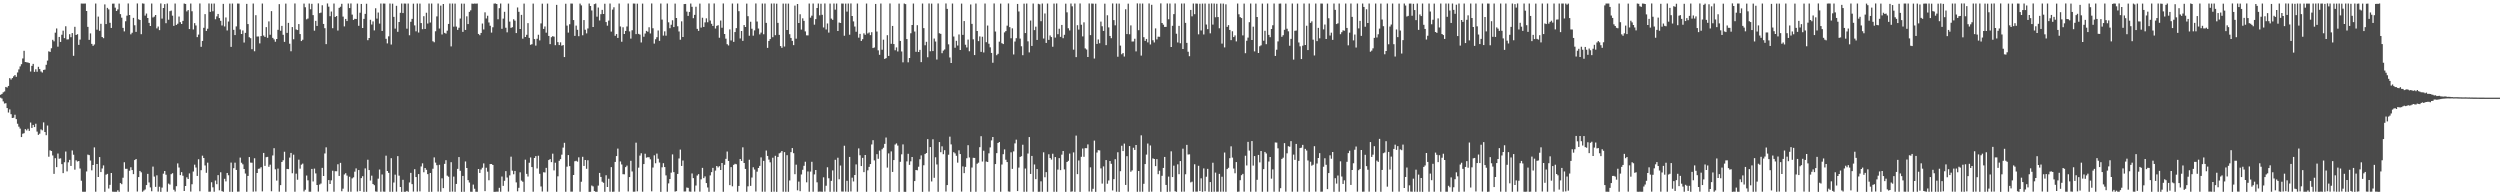 <?xml version="1.0" encoding="UTF-8"?>
<svg xmlns="http://www.w3.org/2000/svg" width="1920" height="150">
  <path d="M0 72.791h1v2.196H0zM1 72.159h1v3.515H1zM2 70.912h1v6.975H2zM3 70.227h1v9.267H3zM4 66.787h1v12.461H4zM5 67.204h1v15.807H5zM6 66.001h1v20.416H6zM7 59.995h1v24.034H7zM8 61.056h1v26.628H8zM9 59.979h1v30.651H9zM10 58.598h1v31.827H10zM11 57.627h1v30.480H11zM12 58.992h1v32.478H12zM13 55.646h1v39.386H13zM14 53.279h1v43.977H14zM15 50.996h1v47.769H15zM16 49.283h1v55.985H16zM17 44.918h1v57.779H17zM18 39.022h1v63.278H18zM19 47.626h1v51.574H19zM20 47.809h1v52.342H20zM21 48.043h1v50.836H21zM22 48.440h1v52.047H22zM23 54.942h1v39.150H23zM24 50.589h1v47.656H24zM25 49.047h1v46.922H25zM26 55.203h1v42.383H26zM27 53.189h1v41.833H27zM28 55.101h1v45.971H28zM29 51.298h1v52.297H29zM30 53.031h1v49.627H30zM31 54.909h1v44.446H31zM32 55.709h1v44.363H32zM33 53.719h1v40.307H33zM34 53.473h1v47.898H34zM35 49.760h1v54.093H35zM36 46.567h1v49.820H36zM37 39.442h1v80.919H37zM38 39.881h1v75.565H38zM39 37.064h1v78.911H39zM40 30.564h1v88.809H40zM41 31.724h1v101.797H41zM42 25.080h1v96.430H42zM43 21.836h1v106.546H43zM44 35.859h1v82.074H44zM45 28.362h1v93.567H45zM46 32.226h1v89.375H46zM47 26.670h1v99.408H47zM48 23.539h1v109.440H48zM49 29.308h1v95.289H49zM50 20.164h1v96.196H50zM51 30.305h1v101.305H51zM52 30.217h1v94.430H52zM53 26.268h1v96.509H53zM54 28.568h1v98.852H54zM55 25.412h1v90.167H55zM56 42.830h1v76.021H56zM57 20.571h1v109.740H57zM58 26.890h1v96.255H58zM59 26.285h1v97.797H59zM60 34.449h1v89.208H60zM61 30.435h1v98.983H61zM62 2.740h1v136.073H62zM63 2.765h1v144.500H63zM64 2.749h1v144.546H64zM65 2.738h1v144.489H65zM66 8.423h1v123.250H66zM67 20.646h1v98.106H67zM68 30.633h1v88.490H68zM69 25.631h1v97.659H69zM70 33.670h1v97.171H70zM71 35.184h1v91.559H71zM72 34.125h1v79.087H72zM73 2.693h1v144.556H73zM74 22.797h1v103.149H74zM75 12.772h1v123.161H75zM76 23.643h1v96.989H76zM77 18.260h1v113.886H77zM78 28.393h1v100.977H78zM79 29.335h1v97.694H79zM80 3.399h1v143.905H80zM81 18.495h1v115.644H81zM82 6.057h1v127.452H82zM83 7.226h1v137.566H83zM84 17.509h1v124.444H84zM85 21.460h1v111.407H85zM86 2.829h1v144.383H86zM87 2.753h1v144.536H87zM88 5.866h1v141.448H88zM89 8.456h1v138.831H89zM90 7.202h1v138.913H90zM91 2.744h1v144.554H91zM92 10.836h1v129.737H92zM93 13.570h1v127.895H93zM94 21.379h1v115.107H94zM95 24.114h1v100.482H95zM96 16.319h1v113.296H96zM97 12.036h1v117.585H97zM98 2.668h1v144.569H98zM99 11.504h1v119.607H99zM100 26.380h1v102.065H100zM101 25.164h1v105.422H101zM102 13.719h1v120.013H102zM103 19.426h1v103.506H103zM104 24.487h1v97.635H104zM105 2.668h1v144.415H105zM106 14.780h1v121.192H106zM107 15.336h1v115.941H107zM108 26.272h1v106.068H108zM109 2.635h1v144.618H109zM110 2.795h1v143.539H110zM111 11.966h1v133.518H111zM112 10.419h1v131.695H112zM113 13.807h1v119.704H113zM114 17.587h1v122.531H114zM115 19.984h1v123.959H115zM116 2.720h1v144.177H116zM117 13.406h1v114.551H117zM118 12.756h1v122.888H118zM119 11.536h1v131.963H119zM120 21.824h1v112.831H120zM121 20.356h1v126.774H121zM122 23.142h1v120.266H122zM123 2.673h1v144.670H123zM124 14.283h1v129.770H124zM125 6.133h1v127.266H125zM126 3.156h1v128.184H126zM127 17.840h1v116.345H127zM128 2.730h1v144.546H128zM129 15.168h1v125.855H129zM130 8.603h1v133.168H130zM131 8.155h1v125.651H131zM132 12.026h1v120.991H132zM133 19.890h1v125.821H133zM134 2.733h1v144.338H134zM135 19.154h1v123.831H135zM136 18.235h1v107.236H136zM137 12.717h1v115.928H137zM138 17.063h1v117.421H138zM139 18.416h1v113.794H139zM140 16.015h1v118.929H140zM141 2.700h1v143.971H141zM142 3.038h1v139.810H142zM143 8.755h1v127.455H143zM144 7.734h1v129.713H144zM145 22.344h1v110.826H145zM146 2.720h1v144.419H146zM147 8.656h1v132.867H147zM148 22.636h1v109.087H148zM149 17.757h1v108.707H149zM150 19.538h1v109.119H150zM151 28.504h1v106.594H151zM152 26.566h1v95.772H152zM153 2.645h1v144.240H153zM154 35.928h1v94.795H154zM155 31.430h1v88.112H155zM156 21.359h1v99.986H156zM157 10.840h1v116.237H157zM158 23.777h1v108.937H158zM159 22.081h1v102.854H159zM160 2.659h1v144.582H160zM161 9.119h1v138.096H161zM162 2.791h1v137.190H162zM163 8.660h1v135.222H163zM164 2.704h1v144.560H164zM165 14.819h1v123.804H165zM166 12.594h1v128.896H166zM167 10.722h1v123.779H167zM168 13.870h1v132.290H168zM169 15.967h1v116.324H169zM170 19.537h1v127.242H170zM171 2.947h1v144.376H171zM172 20.348h1v116.956H172zM173 13.399h1v125.924H173zM174 23.401h1v109.438H174zM175 16.529h1v118.072H175zM176 2.745h1v144.578H176zM177 35.996h1v88.856H177zM178 2.690h1v144.657H178zM179 22.878h1v106.281H179zM180 26.945h1v97.995H180zM181 20.285h1v110.244H181zM182 2.734h1v144.447H182zM183 2.770h1v144.381H183zM184 22.625h1v98.424H184zM185 26.126h1v98.851H185zM186 23.396h1v102.798H186zM187 32.688h1v97.107H187zM188 25.263h1v107.989H188zM189 2.980h1v144.324H189zM190 18.488h1v116.636H190zM191 28.634h1v91.989H191zM192 29.356h1v95.501H192zM193 37.806h1v87.192H193zM194 2.735h1v144.468H194zM195 39.379h1v82.145H195zM196 11.691h1v135.360H196zM197 28.054h1v104.817H197zM198 28.014h1v101.649H198zM199 33.320h1v96.114H199zM200 27.694h1v100.700H200zM201 2.720h1v144.297H201zM202 27.265h1v90.182H202zM203 28.343h1v99.029H203zM204 20.834h1v99.917H204zM205 29.027h1v91.457H205zM206 16.425h1v111.660H206zM207 26.682h1v99.787H207zM208 8.573h1v138.339H208zM209 29.092h1v90.311H209zM210 30.258h1v83.568H210zM211 32.029h1v98.025H211zM212 29.940h1v108.738H212zM213 22.863h1v106.634H213zM214 3.152h1v144.061H214zM215 23.610h1v118.583H215zM216 19.867h1v104.553H216zM217 26.719h1v96.350H217zM218 32.140h1v84.410H218zM219 2.766h1v144.513H219zM220 25.245h1v104.502H220zM221 17.559h1v112.335H221zM222 33.592h1v87.448H222zM223 39.363h1v78.078H223zM224 20.798h1v112.277H224zM225 30.162h1v88.600H225zM226 2.676h1v144.592H226zM227 22.613h1v110.781H227zM228 23.066h1v114.947H228zM229 18.487h1v104.143H229zM230 26.173h1v103.355H230zM231 31.564h1v94.912H231zM232 30.507h1v95.160H232zM233 2.755h1v144.284H233zM234 5.560h1v140.162H234zM235 14.835h1v119.983H235zM236 14.216h1v124.288H236zM237 2.729h1v144.530H237zM238 7.094h1v140.150H238zM239 2.917h1v126.847H239zM240 11.602h1v127.749H240zM241 23.543h1v105.943H241zM242 16.030h1v117.118H242zM243 19.931h1v122.163H243zM244 2.631h1v144.519H244zM245 10.080h1v131.650H245zM246 9.703h1v131.238H246zM247 4.058h1v124.845H247zM248 18.376h1v116.783H248zM249 21.673h1v96.177H249zM250 33.897h1v79.230H250zM251 2.647h1v144.471H251zM252 5.106h1v133.182H252zM253 12.452h1v128.839H253zM254 8.861h1v129.634H254zM255 21.641h1v109.487H255zM256 2.718h1v144.544H256zM257 13.013h1v118.488H257zM258 12.291h1v119.264H258zM259 23.458h1v102.701H259zM260 6.066h1v129.076H260zM261 5.175h1v119.931H261zM262 2.933h1v143.983H262zM263 12.737h1v132.174H263zM264 20.287h1v113.681H264zM265 14.523h1v118.473H265zM266 16.178h1v118.658H266zM267 2.714h1v144.523H267zM268 6.201h1v129.507H268zM269 2.650h1v144.618H269zM270 11.198h1v125.828H270zM271 15.310h1v120.861H271zM272 14.451h1v117.389H272zM273 14.572h1v114.754H273zM274 2.769h1v144.341H274zM275 19.796h1v110.795H275zM276 9.784h1v136.980H276zM277 3.012h1v133.788H277zM278 21.526h1v113.783H278zM279 14.507h1v132.824H279zM280 10.635h1v118.704H280zM281 2.849h1v144.465H281zM282 30.862h1v91.816H282zM283 29.198h1v101.422H283zM284 15.198h1v123.440H284zM285 18.855h1v116.040H285zM286 16.453h1v124.837H286zM287 23.351h1v118.862H287zM288 6.370h1v140.695H288zM289 14.302h1v132.936H289zM290 9.604h1v127.634H290zM291 18.118h1v112.063H291zM292 2.713h1v144.537H292zM293 23.746h1v110.263H293zM294 2.718h1v144.454H294zM295 2.765h1v144.469H295zM296 29.818h1v89.746H296zM297 33.336h1v98.004H297zM298 27.925h1v104.825H298zM299 2.701h1v144.607H299zM300 34.217h1v87.266H300zM301 2.815h1v144.512H301zM302 12.956h1v127.218H302zM303 21.986h1v112.144H303zM304 4.433h1v142.748H304zM305 24.427h1v95.489H305zM306 16.891h1v118.026H306zM307 9.821h1v133.812H307zM308 2.700h1v144.639H308zM309 10.053h1v128.032H309zM310 2.740h1v144.558H310zM311 2.741h1v144.487H311zM312 21.999h1v124.590H312zM313 2.711h1v144.566H313zM314 27.099h1v113.030H314zM315 16.743h1v115.997H315zM316 14.483h1v126.921H316zM317 2.827h1v144.307H317zM318 19.486h1v110.480H318zM319 24.051h1v111.924H319zM320 2.696h1v144.433H320zM321 24.961h1v108.713H321zM322 2.783h1v144.234H322zM323 17.702h1v110.157H323zM324 22.401h1v103.017H324zM325 12.436h1v119.862H325zM326 22.239h1v106.781H326zM327 9.757h1v120.649H327zM328 18.052h1v115.697H328zM329 2.731h1v144.617H329zM330 17.311h1v115.534H330zM331 2.721h1v144.559H331zM332 31.681h1v97.886H332zM333 32.478h1v88.396H333zM334 24.008h1v100.888H334zM335 12.572h1v114.323H335zM336 2.739h1v144.427H336zM337 21.912h1v104.669H337zM338 4.308h1v142.931H338zM339 26.465h1v110.488H339zM340 3.073h1v141.398H340zM341 25.265h1v100.600H341zM342 25.804h1v97.223H342zM343 23.533h1v111.392H343zM344 18.379h1v117.330H344zM345 2.722h1v144.570H345zM346 35.644h1v88.923H346zM347 2.725h1v144.405H347zM348 20.459h1v115.176H348zM349 2.763h1v144.522H349zM350 20.427h1v120.823H350zM351 22.962h1v106.705H351zM352 21.292h1v99.336H352zM353 14.220h1v116.964H353zM354 2.760h1v144.603H354zM355 24.452h1v110.682H355zM356 2.841h1v144.437H356zM357 22.966h1v101.032H357zM358 12.536h1v116.477H358zM359 18.459h1v119.887H359zM360 9.110h1v131.089H360zM361 7.947h1v139.310H361zM362 2.767h1v144.530H362zM363 2.907h1v138.848H363zM364 2.695h1v142.257H364zM365 2.801h1v144.473H365zM366 2.735h1v144.553H366zM367 26.046h1v103.743H367zM368 27.015h1v105.804H368zM369 25.277h1v104.894H369zM370 18.086h1v110.718H370zM371 22.635h1v102.858H371zM372 9.459h1v137.347H372zM373 14.181h1v114.625H373zM374 12.067h1v119.775H374zM375 17.233h1v121.189H375zM376 19.779h1v106.224H376zM377 25.047h1v100.907H377zM378 20.917h1v105.785H378zM379 2.768h1v144.576H379zM380 2.686h1v144.621H380zM381 3.061h1v144.142H381zM382 14.789h1v132.399H382zM383 6.279h1v137.942H383zM384 2.712h1v144.549H384zM385 22.144h1v113.425H385zM386 14.300h1v128.442H386zM387 9.047h1v129.796H387zM388 21.282h1v110.146H388zM389 24.845h1v111.487H389zM390 2.742h1v144.395H390zM391 16.569h1v118.145H391zM392 21.422h1v98.888H392zM393 20.911h1v110.166H393zM394 14.773h1v119.044H394zM395 15.887h1v115.381H395zM396 25.410h1v114.654H396zM397 5.731h1v141.214H397zM398 9.046h1v135.161H398zM399 22.258h1v110.115H399zM400 11.420h1v127.263H400zM401 29.692h1v109.894H401zM402 2.742h1v144.621H402zM403 28.401h1v94.199H403zM404 26.715h1v106.796H404zM405 17.768h1v117.807H405zM406 29.093h1v95.868H406zM407 34.413h1v86.541H407zM408 33.940h1v94.362H408zM409 2.783h1v144.460H409zM410 29.992h1v91.336H410zM411 35.037h1v84.878H411zM412 29.736h1v99.625H412zM413 26.672h1v92.916H413zM414 31.038h1v102.421H414zM415 17.949h1v125.265H415zM416 2.811h1v144.262H416zM417 22.225h1v110.062H417zM418 20.318h1v112.116H418zM419 25.070h1v103.851H419zM420 2.741h1v144.483H420zM421 27.620h1v95.304H421zM422 33.910h1v88.257H422zM423 28.575h1v95.945H423zM424 27.762h1v90.272H424zM425 28.136h1v102.705H425zM426 34.717h1v90.238H426zM427 3.753h1v143.570H427zM428 32.338h1v103.067H428zM429 34.633h1v88.840H429zM430 32.530h1v89.673H430zM431 35.085h1v83.698H431zM432 34.591h1v78.788H432zM433 43.812h1v65.867H433zM434 2.864h1v144.437H434zM435 19.685h1v108.320H435zM436 25.030h1v94.075H436zM437 18.642h1v108.924H437zM438 2.713h1v144.484H438zM439 2.761h1v144.452H439zM440 15.388h1v119.012H440zM441 27.539h1v96.302H441zM442 19.659h1v103.857H442zM443 22.875h1v101.286H443zM444 27.808h1v93.028H444zM445 2.784h1v144.454H445zM446 4.149h1v135.413H446zM447 27.084h1v93.333H447zM448 15.422h1v111.990H448zM449 22.857h1v100.023H449zM450 25.638h1v103.984H450zM451 21.858h1v101.234H451zM452 2.739h1v144.592H452zM453 4.620h1v142.681H453zM454 8.040h1v134.441H454zM455 20.761h1v122.384H455zM456 3.187h1v143.552H456zM457 2.730h1v144.551H457zM458 12.811h1v134.486H458zM459 5.760h1v136.787H459zM460 15.728h1v117.109H460zM461 10.912h1v124.972H461zM462 7.593h1v131.983H462zM463 10.768h1v129.631H463zM464 2.863h1v144.416H464zM465 16.951h1v117.672H465zM466 19.714h1v123.898H466zM467 15.820h1v121.449H467zM468 2.731h1v144.542H468zM469 24.264h1v104.093H469zM470 7.366h1v139.938H470zM471 5.588h1v141.608H471zM472 27.500h1v96.870H472zM473 26.166h1v93.695H473zM474 29.143h1v85.000H474zM475 2.734h1v144.515H475zM476 20.325h1v103.659H476zM477 32.048h1v94.254H477zM478 20.930h1v112.831H478zM479 26.102h1v107.790H479zM480 23.744h1v104.615H480zM481 20.309h1v106.864H481zM482 2.708h1v144.316H482zM483 24.104h1v111.897H483zM484 29.627h1v93.871H484zM485 23.220h1v108.466H485zM486 2.730h1v144.542H486zM487 2.771h1v144.453H487zM488 26.214h1v83.330H488zM489 2.809h1v144.145H489zM490 25.996h1v102.761H490zM491 26.560h1v92.965H491zM492 32.611h1v85.087H492zM493 2.746h1v144.528H493zM494 28.204h1v97.785H494zM495 25.738h1v92.311H495zM496 23.688h1v97.398H496zM497 24.367h1v96.381H497zM498 20.941h1v99.858H498zM499 25.686h1v96.682H499zM500 2.652h1v144.302H500zM501 21.710h1v106.937H501zM502 33.475h1v85.806H502zM503 30.169h1v95.215H503zM504 28.585h1v89.383H504zM505 23.408h1v98.519H505zM506 31.406h1v93.410H506zM507 2.712h1v144.640H507zM508 15.074h1v113.416H508zM509 27.339h1v98.021H509zM510 24.080h1v104.250H510zM511 27.383h1v107.342H511zM512 2.725h1v144.552H512zM513 17.136h1v123.711H513zM514 21.676h1v115.782H514zM515 18.981h1v113.639H515zM516 15.588h1v102.965H516zM517 20.783h1v111.395H517zM518 2.782h1v144.348H518zM519 13.816h1v132.966H519zM520 20.158h1v113.405H520zM521 24.174h1v97.542H521zM522 30.539h1v84.340H522zM523 16.362h1v111.100H523zM524 28.416h1v94.877H524zM525 3.146h1v143.976H525zM526 3.016h1v144.016H526zM527 8.926h1v135.099H527zM528 12.189h1v132.097H528zM529 9.141h1v137.975H529zM530 2.724h1v144.550H530zM531 5.244h1v127.959H531zM532 13.958h1v122.842H532zM533 11.426h1v135.703H533zM534 5.157h1v137.322H534zM535 22.186h1v112.607H535zM536 23.717h1v110.013H536zM537 2.748h1v144.466H537zM538 21.176h1v116.546H538zM539 13.620h1v115.292H539zM540 20.677h1v116.127H540zM541 17.178h1v118.281H541zM542 14.103h1v126.486H542zM543 17.100h1v126.895H543zM544 2.670h1v144.654H544zM545 15.792h1v118.928H545zM546 18.277h1v113.932H546zM547 19.933h1v109.006H547zM548 2.685h1v144.587H548zM549 21.916h1v109.111H549zM550 19.854h1v107.658H550zM551 19.357h1v109.273H551zM552 29.005h1v98.636H552zM553 15.749h1v114.806H553zM554 21.296h1v103.884H554zM555 2.662h1v144.646H555zM556 26.121h1v100.471H556zM557 29.686h1v92.316H557zM558 33.951h1v82.419H558zM559 34.901h1v88.702H559zM560 22.553h1v119.629H560zM561 31.095h1v97.245H561zM562 2.706h1v140.400H562zM563 32.148h1v94.457H563zM564 24.650h1v101.160H564zM565 21.628h1v104.526H565zM566 2.687h1v144.508H566zM567 8.625h1v134.154H567zM568 29.525h1v92.610H568zM569 23.794h1v99.805H569zM570 31.406h1v81.742H570zM571 19.270h1v105.898H571zM572 20.739h1v109.020H572zM573 2.773h1v144.510H573zM574 12.433h1v130.655H574zM575 27.452h1v95.201H575zM576 16.700h1v126.066H576zM577 22.060h1v114.260H577zM578 27.389h1v101.054H578zM579 23.351h1v106.845H579zM580 2.653h1v144.440H580zM581 16.513h1v115.307H581zM582 21.917h1v107.122H582zM583 26.443h1v100.935H583zM584 25.042h1v95.824H584zM585 2.706h1v144.548H585zM586 26.313h1v97.217H586zM587 2.728h1v144.531H587zM588 17.545h1v98.077H588zM589 36.767h1v82.997H589zM590 31.452h1v91.106H590zM591 30.027h1v94.620H591zM592 2.722h1v144.614H592zM593 28.563h1v92.585H593zM594 2.652h1v144.526H594zM595 27.008h1v92.643H595zM596 2.837h1v144.500H596zM597 17.584h1v102.950H597zM598 26.778h1v90.961H598zM599 35.389h1v81.809H599zM600 36.699h1v79.288H600zM601 2.770h1v144.505H601zM602 35.734h1v81.125H602zM603 2.745h1v144.560H603zM604 23.062h1v96.121H604zM605 2.744h1v144.544H605zM606 26.289h1v112.308H606zM607 29.123h1v87.717H607zM608 31.379h1v82.331H608zM609 34.678h1v82.991H609zM610 4.305h1v129.464H610zM611 29.675h1v96.778H611zM612 3.059h1v143.106H612zM613 17.679h1v121.768H613zM614 10.978h1v135.854H614zM615 22.714h1v111.258H615zM616 14.057h1v116.372H616zM617 16.022h1v111.310H617zM618 24.127h1v100.100H618zM619 27.124h1v112.899H619zM620 27.207h1v104.462H620zM621 2.724h1v144.545H621zM622 13.567h1v118.198H622zM623 12.057h1v112.194H623zM624 2.717h1v144.521H624zM625 18.939h1v114.988H625zM626 14.684h1v115.875H626zM627 6.146h1v133.905H627zM628 2.714h1v144.558H628zM629 11.761h1v135.384H629zM630 2.864h1v144.312H630zM631 11.349h1v135.962H631zM632 21.118h1v115.085H632zM633 2.639h1v144.532H633zM634 22.607h1v120.059H634zM635 18.003h1v110.439H635zM636 25.041h1v111.891H636zM637 2.749h1v144.563H637zM638 14.266h1v124.617H638zM639 15.264h1v115.596H639zM640 2.718h1v144.531H640zM641 7.432h1v115.315H641zM642 2.729h1v144.574H642zM643 23.788h1v97.356H643zM644 17.316h1v120.337H644zM645 17.684h1v109.441H645zM646 2.721h1v144.374H646zM647 2.751h1v144.389H647zM648 27.420h1v84.526H648zM649 2.746h1v144.407H649zM650 8.886h1v129.985H650zM651 2.729h1v144.586H651zM652 26.658h1v93.891H652zM653 2.679h1v144.380H653zM654 12.264h1v124.169H654zM655 16.423h1v122.940H655zM656 20.387h1v114.032H656zM657 24.348h1v101.929H657zM658 2.714h1v144.553H658zM659 28.928h1v85.048H659zM660 25.997h1v93.234H660zM661 31.457h1v96.098H661zM662 30.103h1v91.156H662zM663 25.607h1v106.581H663zM664 26.750h1v92.297H664zM665 2.701h1v144.606H665zM666 25.716h1v105.098H666zM667 24.948h1v103.191H667zM668 26.969h1v99.052H668zM669 24.732h1v86.224H669zM670 36.928h1v70.728H670zM671 36.442h1v86.741H671zM672 3.001h1v144.324H672zM673 24.222h1v94.211H673zM674 38.648h1v83.306H674zM675 42.067h1v73.590H675zM676 2.726h1v144.570H676zM677 38.193h1v76.432H677zM678 30.441h1v82.995H678zM679 45.269h1v65.204H679zM680 44.637h1v60.986H680zM681 27.047h1v101.692H681zM682 42.936h1v74.863H682zM683 2.682h1v144.651H683zM684 33.633h1v82.616H684zM685 19.927h1v112.096H685zM686 33.818h1v89.134H686zM687 38.587h1v72.397H687zM688 36.395h1v73.760H688zM689 39.506h1v72.330H689zM690 2.753h1v144.610H690zM691 31.432h1v92.836H691zM692 39.530h1v78.978H692zM693 47.885h1v63.014H693zM694 2.733h1v144.559H694zM695 3.170h1v144.184H695zM696 30.024h1v93.916H696zM697 47.894h1v70.235H697zM698 44.567h1v82.058H698zM699 25.547h1v98.342H699zM700 19.200h1v101.395H700zM701 2.716h1v144.599H701zM702 24.219h1v114.827H702zM703 39.764h1v90.772H703zM704 19.345h1v111.474H704zM705 39.911h1v88.157H705zM706 38.298h1v84.000H706zM707 47.718h1v71.605H707zM708 2.701h1v144.664H708zM709 21.605h1v105.343H709zM710 34.782h1v83.564H710zM711 32.098h1v85.393H711zM712 43.983h1v62.863H712zM713 2.656h1v144.506H713zM714 39.382h1v73.573H714zM715 2.762h1v136.579H715zM716 39.196h1v67.774H716zM717 29.575h1v106.952H717zM718 31.888h1v88.918H718zM719 45.697h1v80.600H719zM720 2.673h1v144.617H720zM721 25.531h1v83.553H721zM722 25.993h1v90.911H722zM723 40.850h1v71.527H723zM724 38.840h1v79.609H724zM725 37.976h1v77.376H725zM726 2.654h1v144.462H726zM727 6.786h1v135.369H727zM728 34.031h1v84.792H728zM729 44.116h1v60.820H729zM730 48.366h1v62.555H730zM731 2.720h1v144.508H731zM732 28.064h1v88.849H732zM733 36.651h1v81.184H733zM734 31.318h1v88.349H734zM735 34.966h1v89.969H735zM736 26.447h1v89.018H736zM737 38.419h1v79.924H737zM738 2.769h1v144.403H738zM739 26.785h1v101.026H739zM740 16.204h1v116.749H740zM741 34.359h1v93.805H741zM742 36.469h1v85.100H742zM743 30.421h1v81.071H743zM744 39.363h1v81.583H744zM745 3.426h1v143.853H745zM746 18.335h1v110.328H746zM747 30.210h1v90.995H747zM748 42.270h1v79.009H748zM749 2.698h1v144.580H749zM750 23.816h1v101.928H750zM751 31.595h1v93.358H751zM752 27.975h1v85.051H752zM753 39.852h1v64.767H753zM754 28.201h1v95.879H754zM755 40.298h1v75.447H755zM756 2.709h1v144.534H756zM757 32.429h1v91.624H757zM758 19.584h1v104.845H758zM759 33.574h1v84.164H759zM760 36.338h1v76.871H760zM761 40.673h1v67.174H761zM762 48.185h1v57.028H762zM763 2.676h1v144.589H763zM764 24.205h1v101.812H764zM765 42.400h1v75.207H765zM766 41.325h1v68.503H766zM767 32.011h1v77.054H767zM768 2.767h1v144.506H768zM769 33.164h1v93.188H769zM770 33.861h1v84.579H770zM771 24.860h1v89.860H771zM772 23.852h1v98.842H772zM773 19.716h1v104.758H773zM774 2.639h1v144.422H774zM775 20.831h1v126.423H775zM776 29.399h1v87.584H776zM777 21.745h1v107.921H777zM778 41.816h1v74.457H778zM779 31.872h1v78.267H779zM780 29.356h1v77.922H780zM781 3.027h1v143.706H781zM782 8.829h1v119.871H782zM783 29.640h1v90.868H783zM784 35.510h1v84.429H784zM785 42.371h1v68.798H785zM786 2.807h1v144.481H786zM787 25.407h1v104.027H787zM788 2.727h1v144.541H788zM789 31.727h1v86.211H789zM790 40.250h1v65.021H790zM791 15.769h1v117.791H791zM792 35.296h1v84.454H792zM793 2.718h1v144.555H793zM794 23.127h1v103.199H794zM795 20.475h1v117.099H795zM796 30.674h1v99.157H796zM797 2.919h1v144.390H797zM798 3.302h1v143.939H798zM799 16.263h1v122.978H799zM800 2.715h1v144.586H800zM801 29.571h1v87.416H801zM802 10.365h1v125.778H802zM803 32.965h1v99.244H803zM804 2.705h1v144.586H804zM805 30.640h1v87.822H805zM806 27.217h1v94.108H806zM807 28.486h1v94.111H807zM808 35.885h1v82.194H808zM809 2.767h1v144.516H809zM810 28.903h1v91.702H810zM811 2.684h1v144.613H811zM812 26.249h1v104.016H812zM813 22.079h1v99.356H813zM814 28.315h1v102.326H814zM815 19.169h1v99.590H815zM816 29.355h1v86.607H816zM817 26.752h1v103.356H817zM818 2.822h1v144.526H818zM819 9.465h1v114.941H819zM820 21.724h1v101.792H820zM821 23.399h1v94.578H821zM822 2.695h1v144.541H822zM823 4.843h1v142.154H823zM824 38.139h1v78.894H824zM825 2.727h1v144.553H825zM826 43.883h1v60.253H826zM827 19.357h1v114.355H827zM828 22.737h1v100.483H828zM829 2.641h1v144.729H829zM830 18.996h1v101.452H830zM831 27.946h1v86.139H831zM832 17.170h1v103.258H832zM833 37.170h1v76.596H833zM834 38.032h1v75.802H834zM835 43.792h1v67.096H835zM836 2.670h1v144.450H836zM837 27.006h1v101.510H837zM838 2.707h1v144.475H838zM839 2.832h1v142.184H839zM840 44.934h1v63.043H840zM841 2.811h1v144.545H841zM842 33.765h1v83.376H842zM843 30.324h1v84.981H843zM844 33.208h1v82.301H844zM845 16.569h1v112.738H845zM846 20.157h1v120.838H846zM847 23.757h1v104.059H847zM848 2.792h1v144.466H848zM849 34.652h1v88.260H849zM850 11.709h1v129.400H850zM851 21.019h1v117.568H851zM852 27.578h1v96.047H852zM853 29.337h1v96.452H853zM854 2.660h1v143.622H854zM855 15.472h1v122.080H855zM856 19.456h1v102.797H856zM857 2.699h1v144.542H857zM858 43.567h1v73.398H858zM859 2.756h1v144.613H859zM860 35.020h1v96.461H860zM861 41.665h1v70.239H861zM862 40.759h1v75.255H862zM863 43.436h1v66.871H863zM864 7.091h1v134.931H864zM865 26.158h1v93.801H865zM866 2.821h1v144.366H866zM867 26.311h1v85.847H867zM868 19.505h1v112.378H868zM869 31.889h1v98.977H869zM870 31.836h1v81.617H870zM871 29.758h1v85.402H871zM872 39.466h1v71.879H872zM873 2.633h1v144.673H873zM874 23.185h1v108.150H874zM875 2.706h1v144.530H875zM876 42.721h1v61.224H876zM877 2.727h1v144.525H877zM878 28.587h1v112.550H878zM879 31.388h1v94.596H879zM880 29.914h1v88.829H880zM881 32.562h1v77.648H881zM882 2.673h1v144.609H882zM883 34.157h1v77.558H883zM884 3.693h1v143.525H884zM885 30.937h1v90.701H885zM886 32.595h1v89.498H886zM887 21.823h1v105.792H887zM888 30.262h1v91.947H888zM889 28.140h1v105.631H889zM890 28.264h1v102.865H890zM891 2.634h1v144.669H891zM892 17.662h1v117.370H892zM893 18.946h1v110.007H893zM894 20.677h1v99.858H894zM895 20.609h1v121.427H895zM896 2.682h1v144.672H896zM897 14.819h1v120.832H897zM898 2.723h1v144.497H898zM899 36.088h1v80.133H899zM900 19.817h1v116.169H900zM901 10.872h1v116.348H901zM902 2.656h1v144.233H902zM903 25.918h1v121.452H903zM904 32.626h1v93.579H904zM905 19.848h1v113.940H905zM906 33.246h1v90.448H906zM907 2.691h1v144.556H907zM908 37.640h1v76.537H908zM909 2.674h1v144.535H909zM910 17.548h1v116.277H910zM911 32.909h1v78.331H911zM912 39.744h1v78.959H912zM913 43.152h1v75.354H913zM914 7.611h1v132.488H914zM915 12.539h1v126.970H915zM916 2.739h1v144.524H916zM917 10.889h1v115.274H917zM918 2.723h1v144.487H918zM919 2.832h1v144.312H919zM920 26.344h1v100.976H920zM921 2.855h1v143.885H921zM922 23.407h1v113.572H922zM923 2.751h1v144.534H923zM924 26.446h1v102.896H924zM925 2.735h1v144.173H925zM926 18.823h1v116.909H926zM927 22.393h1v107.294H927zM928 2.830h1v144.411H928zM929 25.589h1v114.226H929zM930 2.673h1v144.656H930zM931 18.889h1v106.084H931zM932 2.707h1v144.539H932zM933 13.264h1v119.285H933zM934 2.871h1v144.365H934zM935 13.122h1v134.073H935zM936 21.714h1v111.810H936zM937 2.707h1v144.528H937zM938 33.463h1v102.258H938zM939 2.764h1v144.447H939zM940 36.391h1v80.729H940zM941 3.335h1v143.973H941zM942 20.619h1v109.213H942zM943 19.317h1v109.562H943zM944 23.009h1v98.497H944zM945 30.801h1v81.598H945zM946 23.995h1v97.068H946zM947 28.465h1v100.977H947zM948 27.200h1v105.845H948zM949 31.794h1v92.673H949zM950 2.704h1v144.601H950zM951 10.972h1v136.203H951zM952 13.143h1v125.257H952zM953 13.890h1v120.638H953zM954 27.210h1v106.315H954zM955 2.741h1v144.434H955zM956 40.867h1v78.741H956zM957 31.298h1v95.772H957zM958 28.857h1v80.111H958zM959 17.072h1v98.602H959zM960 2.726h1v144.515H960zM961 30.730h1v77.628H961zM962 20.495h1v106.684H962zM963 39.473h1v80.390H963zM964 2.747h1v144.512H964zM965 13.045h1v125.027H965zM966 40.729h1v78.244H966zM967 35.523h1v89.221H967zM968 34.814h1v81.163H968zM969 2.745h1v144.570H969zM970 31.298h1v98.604H970zM971 23.661h1v93.021H971zM972 33.961h1v83.902H972zM973 2.726h1v144.545H973zM974 26.800h1v97.278H974zM975 28.564h1v91.997H975zM976 22.273h1v114.919H976zM977 19.388h1v110.706H977zM978 2.728h1v144.546H978zM979 42.958h1v66.458H979zM980 38.193h1v71.350H980zM981 31.803h1v82.121H981zM982 2.797h1v144.463H982zM983 2.736h1v141.796H983zM984 28.282h1v93.796H984zM985 27.015h1v94.081H985zM986 22.877h1v87.045H986zM987 2.770h1v144.437H987zM988 22.056h1v95.726H988zM989 24.049h1v88.243H989zM990 35.106h1v77.567H990zM991 29.853h1v78.515H991zM992 2.693h1v144.580H992zM993 45.752h1v73.002H993zM994 23.655h1v99.127H994zM995 23.468h1v87.093H995zM996 2.746h1v144.489H996zM997 32.635h1v90.888H997zM998 35.605h1v78.114H998zM999 45.388h1v68.019H999zM1000 35.067h1v76.195H1000zM1001 2.710h1v144.501H1001zM1002 34.550h1v79.794H1002zM1003 19.778h1v95.826H1003zM1004 38.439h1v84.820H1004zM1005 2.723h1v144.589H1005zM1006 17.543h1v106.649H1006zM1007 16.380h1v110.851H1007zM1008 30.448h1v96.069H1008zM1009 42.621h1v69.659H1009zM1010 2.706h1v144.492H1010zM1011 31.587h1v94.022H1011zM1012 21.426h1v99.942H1012zM1013 29.454h1v88.141H1013zM1014 2.732h1v144.536H1014zM1015 2.747h1v144.467H1015zM1016 22.586h1v105.466H1016zM1017 18.847h1v102.723H1017zM1018 29.955h1v96.610H1018zM1019 2.746h1v142.494H1019zM1020 14.007h1v118.919H1020zM1021 27.276h1v92.023H1021zM1022 25.096h1v96.796H1022zM1023 30.603h1v86.148H1023zM1024 2.704h1v144.580H1024zM1025 7.575h1v129.280H1025zM1026 18.491h1v122.528H1026zM1027 17.928h1v116.896H1027zM1028 2.699h1v144.540H1028zM1029 26.245h1v97.651H1029zM1030 24.744h1v110.843H1030zM1031 23.271h1v118.009H1031zM1032 23.598h1v114.899H1032zM1033 2.717h1v144.533H1033zM1034 21.444h1v102.838H1034zM1035 34.838h1v82.754H1035zM1036 25.108h1v90.634H1036zM1037 2.709h1v139.301H1037zM1038 12.947h1v117.602H1038zM1039 31.015h1v94.351H1039zM1040 26.534h1v88.460H1040zM1041 36.525h1v76.038H1041zM1042 2.719h1v144.481H1042zM1043 21.820h1v108.884H1043zM1044 16.026h1v113.725H1044zM1045 27.555h1v87.647H1045zM1046 2.721h1v144.545H1046zM1047 5.349h1v141.866H1047zM1048 20.536h1v98.375H1048zM1049 7.106h1v120.506H1049zM1050 17.663h1v112.713H1050zM1051 2.719h1v144.462H1051zM1052 39.739h1v69.365H1052zM1053 38.864h1v81.665H1053zM1054 37.124h1v81.665H1054zM1055 29.065h1v83.231H1055zM1056 2.733h1v144.555H1056zM1057 28.765h1v94.602H1057zM1058 26.340h1v97.995H1058zM1059 21.966h1v84.661H1059zM1060 2.753h1v144.524H1060zM1061 14.979h1v115.517H1061zM1062 20.121h1v97.534H1062zM1063 41.652h1v75.439H1063zM1064 39.178h1v69.261H1064zM1065 2.728h1v140.617H1065zM1066 33.988h1v82.679H1066zM1067 20.388h1v109.818H1067zM1068 18.868h1v101.423H1068zM1069 2.737h1v144.528H1069zM1070 33.968h1v80.429H1070zM1071 43.400h1v67.708H1071zM1072 22.646h1v92.468H1072zM1073 28.530h1v83.712H1073zM1074 2.790h1v144.410H1074zM1075 23.439h1v91.314H1075zM1076 41.127h1v74.202H1076zM1077 30.800h1v80.258H1077zM1078 2.734h1v141.639H1078zM1079 4.261h1v131.650H1079zM1080 12.717h1v115.932H1080zM1081 12.207h1v135.007H1081zM1082 2.767h1v139.554H1082zM1083 2.731h1v144.442H1083zM1084 12.077h1v135.155H1084zM1085 2.940h1v134.297H1085zM1086 7.734h1v139.535H1086zM1087 15.440h1v114.849H1087zM1088 2.698h1v144.604H1088zM1089 22.923h1v111.176H1089zM1090 11.097h1v136.145H1090zM1091 12.349h1v124.354H1091zM1092 2.739h1v144.621H1092zM1093 19.043h1v109.179H1093zM1094 22.224h1v104.830H1094zM1095 30.342h1v87.154H1095zM1096 27.425h1v96.964H1096zM1097 2.726h1v144.527H1097zM1098 8.871h1v124.453H1098zM1099 18.625h1v119.788H1099zM1100 15.136h1v110.661H1100zM1101 2.741h1v144.528H1101zM1102 24.562h1v92.649H1102zM1103 25.249h1v93.653H1103zM1104 14.110h1v110.395H1104zM1105 21.117h1v98.065H1105zM1106 2.738h1v144.503H1106zM1107 26.105h1v95.043H1107zM1108 26.915h1v91.164H1108zM1109 29.886h1v93.005H1109zM1110 2.722h1v144.528H1110zM1111 12.878h1v134.360H1111zM1112 2.740h1v139.952H1112zM1113 8.101h1v135.701H1113zM1114 17.618h1v118.622H1114zM1115 2.732h1v144.524H1115zM1116 7.603h1v136.224H1116zM1117 10.588h1v127.029H1117zM1118 3.592h1v128.762H1118zM1119 27.684h1v107.730H1119zM1120 2.723h1v144.554H1120zM1121 35.031h1v91.337H1121zM1122 15.372h1v109.628H1122zM1123 16.778h1v112.927H1123zM1124 2.709h1v144.516H1124zM1125 33.080h1v95.145H1125zM1126 15.217h1v108.532H1126zM1127 11.765h1v117.070H1127zM1128 31.042h1v78.447H1128zM1129 2.695h1v141.317H1129zM1130 13.834h1v114.680H1130zM1131 20.761h1v100.831H1131zM1132 35.216h1v86.054H1132zM1133 2.734h1v144.306H1133zM1134 20.220h1v104.994H1134zM1135 26.534h1v92.137H1135zM1136 33.857h1v91.389H1136zM1137 29.837h1v81.304H1137zM1138 2.728h1v144.443H1138zM1139 34.635h1v74.543H1139zM1140 13.064h1v113.698H1140zM1141 24.136h1v104.678H1141zM1142 2.690h1v144.675H1142zM1143 2.757h1v144.457H1143zM1144 34.766h1v85.892H1144zM1145 16.287h1v109.090H1145zM1146 28.275h1v99.697H1146zM1147 2.723h1v140.955H1147zM1148 28.389h1v107.546H1148zM1149 21.049h1v104.176H1149zM1150 22.026h1v100.094H1150zM1151 23.724h1v90.027H1151zM1152 2.694h1v144.492H1152zM1153 23.652h1v95.725H1153zM1154 29.467h1v87.253H1154zM1155 38.282h1v73.295H1155zM1156 2.713h1v144.603H1156zM1157 31.217h1v95.362H1157zM1158 33.363h1v83.494H1158zM1159 26.749h1v114.061H1159zM1160 20.650h1v100.285H1160zM1161 2.734h1v144.567H1161zM1162 30.941h1v87.376H1162zM1163 3.192h1v138.890H1163zM1164 5.855h1v132.685H1164zM1165 2.669h1v144.505H1165zM1166 22.653h1v116.128H1166zM1167 17.520h1v107.842H1167zM1168 20.505h1v103.070H1168zM1169 23.684h1v101.832H1169zM1170 2.705h1v144.555H1170zM1171 8.202h1v139.080H1171zM1172 19.377h1v127.840H1172zM1173 24.474h1v104.254H1173zM1174 2.730h1v144.594H1174zM1175 12.221h1v135.000H1175zM1176 31.573h1v88.718H1176zM1177 26.798h1v104.171H1177zM1178 30.027h1v91.817H1178zM1179 2.768h1v144.549H1179zM1180 29.869h1v93.626H1180zM1181 30.431h1v92.821H1181zM1182 27.031h1v90.274H1182zM1183 32.542h1v80.605H1183zM1184 2.726h1v144.377H1184zM1185 26.168h1v99.011H1185zM1186 17.996h1v122.417H1186zM1187 18.467h1v111.745H1187zM1188 2.711h1v144.548H1188zM1189 18.185h1v107.177H1189zM1190 16.782h1v103.278H1190zM1191 15.878h1v122.899H1191zM1192 17.379h1v110.167H1192zM1193 2.721h1v144.482H1193zM1194 22.586h1v103.910H1194zM1195 15.031h1v118.624H1195zM1196 14.955h1v119.717H1196zM1197 2.726h1v142.875H1197zM1198 24.690h1v113.867H1198zM1199 2.687h1v126.298H1199zM1200 2.722h1v144.502H1200zM1201 14.174h1v117.515H1201zM1202 2.724h1v144.248H1202zM1203 3.595h1v131.958H1203zM1204 2.778h1v143.652H1204zM1205 13.874h1v119.402H1205zM1206 22.625h1v100.971H1206zM1207 22.706h1v91.950H1207zM1208 29.112h1v88.146H1208zM1209 35.861h1v78.758H1209zM1210 43.415h1v60.985H1210zM1211 38.942h1v69.623H1211zM1212 37.459h1v75.364H1212zM1213 43.796h1v60.661H1213zM1214 35.897h1v72.543H1214zM1215 38.221h1v73.574H1215zM1216 45.107h1v59.410H1216zM1217 36.021h1v76.953H1217zM1218 38.173h1v75.312H1218zM1219 42.085h1v67.154H1219zM1220 37.249h1v80.379H1220zM1221 38.626h1v71.049H1221zM1222 42.351h1v66.522H1222zM1223 37.438h1v82.368H1223zM1224 34.413h1v78.936H1224zM1225 38.164h1v71.328H1225zM1226 32.615h1v81.365H1226zM1227 31.558h1v82.170H1227zM1228 32.519h1v85.168H1228zM1229 34.707h1v85.182H1229zM1230 36.705h1v77.906H1230zM1231 32.437h1v83.353H1231zM1232 4.157h1v137.950H1232zM1233 2.706h1v144.546H1233zM1234 2.689h1v144.587H1234zM1235 2.736h1v144.572H1235zM1236 5.311h1v138.975H1236zM1237 11.924h1v128.651H1237zM1238 13.749h1v121.357H1238zM1239 18.706h1v116.349H1239zM1240 19.944h1v115.682H1240zM1241 21.345h1v116.628H1241zM1242 21.689h1v107.883H1242zM1243 2.733h1v144.525H1243zM1244 17.034h1v116.314H1244zM1245 26.373h1v101.774H1245zM1246 27.443h1v99.213H1246zM1247 25.600h1v92.560H1247zM1248 19.668h1v101.837H1248zM1249 26.144h1v94.437H1249zM1250 2.762h1v144.413H1250zM1251 21.099h1v105.851H1251zM1252 15.930h1v119.758H1252zM1253 17.221h1v107.378H1253zM1254 19.208h1v106.168H1254zM1255 21.105h1v111.600H1255zM1256 23.347h1v108.955H1256zM1257 2.740h1v144.534H1257zM1258 2.894h1v144.395H1258zM1259 4.805h1v142.412H1259zM1260 5.268h1v142.058H1260zM1261 2.727h1v144.535H1261zM1262 2.804h1v140.433H1262zM1263 3.087h1v138.608H1263zM1264 11.054h1v127.822H1264zM1265 19.223h1v113.635H1265zM1266 14.486h1v114.032H1266zM1267 21.190h1v112.918H1267zM1268 2.683h1v144.521H1268zM1269 12.839h1v121.383H1269zM1270 20.396h1v108.901H1270zM1271 28.975h1v97.253H1271zM1272 22.914h1v101.533H1272zM1273 13.520h1v113.949H1273zM1274 23.620h1v107.357H1274zM1275 2.897h1v144.311H1275zM1276 20.506h1v111.930H1276zM1277 18.093h1v109.273H1277zM1278 19.830h1v114.338H1278zM1279 20.178h1v104.827H1279zM1280 2.726h1v144.530H1280zM1281 16.636h1v117.383H1281zM1282 6.035h1v127.423H1282zM1283 11.689h1v113.535H1283zM1284 18.077h1v126.852H1284zM1285 4.762h1v134.362H1285zM1286 5.218h1v141.428H1286zM1287 2.858h1v135.483H1287zM1288 19.341h1v114.113H1288zM1289 12.015h1v130.947H1289zM1290 11.629h1v123.414H1290zM1291 14.508h1v126.540H1291zM1292 18.994h1v124.336H1292zM1293 2.914h1v144.344H1293zM1294 16.203h1v125.701H1294zM1295 13.909h1v128.743H1295zM1296 15.510h1v131.137H1296zM1297 12.179h1v130.499H1297zM1298 2.730h1v144.585H1298zM1299 14.263h1v117.719H1299zM1300 11.894h1v126.553H1300zM1301 14.222h1v112.806H1301zM1302 12.573h1v118.597H1302zM1303 21.579h1v112.996H1303zM1304 24.689h1v118.921H1304zM1305 2.684h1v144.534H1305zM1306 23.579h1v109.050H1306zM1307 14.978h1v127.168H1307zM1308 3.754h1v134.009H1308zM1309 2.826h1v123.476H1309zM1310 15.262h1v115.314H1310zM1311 17.523h1v109.533H1311zM1312 3.291h1v144.033H1312zM1313 21.866h1v123.300H1313zM1314 4.857h1v135.013H1314zM1315 17.863h1v114.600H1315zM1316 2.737h1v144.537H1316zM1317 14.927h1v131.313H1317zM1318 20.821h1v100.895H1318zM1319 10.972h1v125.709H1319zM1320 17.987h1v115.739H1320zM1321 23.286h1v113.612H1321zM1322 26.837h1v101.869H1322zM1323 2.810h1v144.506H1323zM1324 24.147h1v101.513H1324zM1325 24.608h1v98.582H1325zM1326 19.569h1v103.568H1326zM1327 21.375h1v107.746H1327zM1328 21.394h1v108.846H1328zM1329 24.299h1v105.721H1329zM1330 2.633h1v144.733H1330zM1331 4.595h1v142.594H1331zM1332 16.270h1v131.003H1332zM1333 9.744h1v134.318H1333zM1334 2.725h1v144.524H1334zM1335 2.706h1v144.586H1335zM1336 10.096h1v127.613H1336zM1337 6.431h1v133.488H1337zM1338 19.861h1v114.853H1338zM1339 21.222h1v120.512H1339zM1340 24.053h1v104.175H1340zM1341 2.782h1v141.890H1341zM1342 8.707h1v138.549H1342zM1343 16.343h1v113.539H1343zM1344 16.945h1v125.377H1344zM1345 23.086h1v103.929H1345zM1346 2.775h1v144.516H1346zM1347 31.865h1v89.605H1347zM1348 4.425h1v142.829H1348zM1349 24.216h1v115.252H1349zM1350 19.490h1v106.258H1350zM1351 27.316h1v99.203H1351zM1352 29.054h1v91.347H1352zM1353 2.737h1v144.534H1353zM1354 30.872h1v90.879H1354zM1355 32.874h1v87.356H1355zM1356 24.912h1v88.388H1356zM1357 24.955h1v93.005H1357zM1358 31.021h1v91.201H1358zM1359 35.283h1v95.449H1359zM1360 2.968h1v143.315H1360zM1361 21.142h1v98.299H1361zM1362 23.944h1v98.112H1362zM1363 26.129h1v97.880H1363zM1364 2.745h1v144.541H1364zM1365 27.959h1v92.254H1365zM1366 2.769h1v144.403H1366zM1367 25.454h1v99.061H1367zM1368 33.567h1v100.087H1368zM1369 32.588h1v89.447H1369zM1370 34.170h1v81.449H1370zM1371 2.731h1v144.564H1371zM1372 25.481h1v94.820H1372zM1373 29.129h1v94.660H1373zM1374 19.578h1v97.013H1374zM1375 27.301h1v85.673H1375zM1376 24.157h1v98.552H1376zM1377 26.333h1v87.225H1377zM1378 2.762h1v144.520H1378zM1379 21.411h1v112.584H1379zM1380 24.481h1v97.574H1380zM1381 16.004h1v118.423H1381zM1382 21.073h1v106.603H1382zM1383 18.557h1v108.254H1383zM1384 24.727h1v97.233H1384zM1385 2.749h1v144.418H1385zM1386 23.393h1v99.457H1386zM1387 35.552h1v82.707H1387zM1388 17.432h1v108.055H1388zM1389 2.735h1v144.591H1389zM1390 15.362h1v118.706H1390zM1391 16.310h1v115.646H1391zM1392 11.863h1v118.243H1392zM1393 26.917h1v105.295H1393zM1394 13.325h1v115.749H1394zM1395 23.412h1v97.055H1395zM1396 2.638h1v144.729H1396zM1397 7.995h1v132.350H1397zM1398 20.010h1v120.946H1398zM1399 22.370h1v101.804H1399zM1400 29.016h1v92.678H1400zM1401 30.482h1v98.154H1401zM1402 30.961h1v94.992H1402zM1403 2.780h1v144.387H1403zM1404 2.674h1v142.208H1404zM1405 2.695h1v143.140H1405zM1406 15.793h1v123.453H1406zM1407 10.226h1v136.343H1407zM1408 2.740h1v144.548H1408zM1409 9.502h1v122.801H1409zM1410 13.775h1v128.688H1410zM1411 16.692h1v118.487H1411zM1412 29.074h1v104.581H1412zM1413 28.732h1v102.237H1413zM1414 3.760h1v142.509H1414zM1415 6.216h1v140.885H1415zM1416 21.463h1v107.936H1416zM1417 29.677h1v97.624H1417zM1418 24.158h1v104.303H1418zM1419 21.895h1v104.915H1419zM1420 34.042h1v94.654H1420zM1421 2.688h1v143.555H1421zM1422 10.493h1v120.958H1422zM1423 17.509h1v108.155H1423zM1424 29.645h1v86.882H1424zM1425 31.060h1v90.169H1425zM1426 2.720h1v144.588H1426zM1427 14.338h1v121.209H1427zM1428 12.926h1v120.380H1428zM1429 19.559h1v110.246H1429zM1430 23.977h1v104.719H1430zM1431 25.544h1v108.721H1431zM1432 11.237h1v121.541H1432zM1433 2.745h1v144.584H1433zM1434 3.980h1v126.053H1434zM1435 15.862h1v123.675H1435zM1436 12.245h1v131.103H1436zM1437 5.832h1v141.425H1437zM1438 16.720h1v125.252H1438zM1439 19.735h1v121.724H1439zM1440 2.671h1v144.403H1440zM1441 19.135h1v118.632H1441zM1442 19.395h1v115.535H1442zM1443 14.463h1v117.245H1443zM1444 2.743h1v144.614H1444zM1445 11.839h1v119.510H1445zM1446 9.796h1v125.412H1446zM1447 10.719h1v128.414H1447zM1448 10.465h1v126.743H1448zM1449 11.871h1v133.604H1449zM1450 16.800h1v129.563H1450zM1451 2.973h1v142.929H1451zM1452 19.061h1v121.125H1452zM1453 3.885h1v137.194H1453zM1454 8.187h1v127.065H1454zM1455 13.237h1v134.018H1455zM1456 14.478h1v117.590H1456zM1457 17.719h1v105.074H1457zM1458 2.927h1v144.306H1458zM1459 9.892h1v123.330H1459zM1460 15.438h1v119.848H1460zM1461 20.392h1v118.166H1461zM1462 2.719h1v144.483H1462zM1463 2.687h1v144.577H1463zM1464 22.135h1v100.373H1464zM1465 2.722h1v144.538H1465zM1466 29.476h1v89.753H1466zM1467 35.129h1v84.442H1467zM1468 35.369h1v82.866H1468zM1469 2.758h1v144.545H1469zM1470 19.547h1v119.443H1470zM1471 27.582h1v92.186H1471zM1472 2.748h1v144.515H1472zM1473 17.988h1v113.917H1473zM1474 3.452h1v142.955H1474zM1475 13.731h1v111.725H1475zM1476 14.431h1v115.127H1476zM1477 2.823h1v143.859H1477zM1478 2.726h1v144.324H1478zM1479 2.783h1v144.465H1479zM1480 9.604h1v135.149H1480zM1481 2.732h1v144.548H1481zM1482 13.893h1v122.104H1482zM1483 2.806h1v144.447H1483zM1484 8.563h1v121.855H1484zM1485 8.910h1v124.165H1485zM1486 12.022h1v135.261H1486zM1487 10.423h1v128.339H1487zM1488 2.803h1v144.504H1488zM1489 16.305h1v113.282H1489zM1490 2.655h1v144.599H1490zM1491 20.650h1v118.438H1491zM1492 2.951h1v143.974H1492zM1493 13.222h1v118.312H1493zM1494 8.077h1v118.169H1494zM1495 27.740h1v108.404H1495zM1496 22.997h1v106.941H1496zM1497 24.326h1v110.101H1497zM1498 17.460h1v115.158H1498zM1499 2.730h1v144.452H1499zM1500 15.679h1v113.821H1500zM1501 2.714h1v144.521H1501zM1502 11.182h1v118.240H1502zM1503 13.798h1v118.500H1503zM1504 12.427h1v115.605H1504zM1505 12.246h1v116.452H1505zM1506 2.676h1v144.571H1506zM1507 28.657h1v97.851H1507zM1508 2.679h1v144.609H1508zM1509 12.508h1v113.660H1509zM1510 4.731h1v142.268H1510zM1511 18.603h1v116.659H1511zM1512 20.361h1v105.441H1512zM1513 18.684h1v110.327H1513zM1514 17.085h1v110.387H1514zM1515 2.724h1v144.563H1515zM1516 26.204h1v89.950H1516zM1517 2.704h1v144.512H1517zM1518 26.550h1v109.521H1518zM1519 31.194h1v87.390H1519zM1520 2.698h1v144.588H1520zM1521 31.898h1v87.345H1521zM1522 28.848h1v89.180H1522zM1523 23.824h1v103.222H1523zM1524 2.751h1v144.544H1524zM1525 23.827h1v93.109H1525zM1526 2.800h1v144.417H1526zM1527 9.398h1v135.472H1527zM1528 23.433h1v110.550H1528zM1529 2.758h1v144.455H1529zM1530 30.512h1v82.257H1530zM1531 2.652h1v144.497H1531zM1532 21.514h1v99.391H1532zM1533 29.537h1v91.323H1533zM1534 23.677h1v105.264H1534zM1535 21.838h1v103.042H1535zM1536 2.681h1v144.650H1536zM1537 26.447h1v107.416H1537zM1538 37.440h1v86.053H1538zM1539 41.725h1v72.548H1539zM1540 41.936h1v81.532H1540zM1541 40.157h1v84.098H1541zM1542 2.768h1v144.489H1542zM1543 19.440h1v123.290H1543zM1544 20.741h1v123.967H1544zM1545 2.749h1v135.815H1545zM1546 20.095h1v106.932H1546zM1547 17.828h1v110.161H1547zM1548 19.811h1v111.912H1548zM1549 2.720h1v144.159H1549zM1550 2.757h1v144.582H1550zM1551 9.271h1v135.903H1551zM1552 11.543h1v124.895H1552zM1553 7.726h1v132.103H1553zM1554 2.712h1v144.582H1554zM1555 7.755h1v137.775H1555zM1556 4.190h1v137.282H1556zM1557 15.301h1v128.604H1557zM1558 11.539h1v122.305H1558zM1559 13.925h1v115.372H1559zM1560 18.495h1v113.470H1560zM1561 2.663h1v144.541H1561zM1562 23.457h1v115.806H1562zM1563 20.169h1v116.518H1563zM1564 25.351h1v94.612H1564zM1565 18.257h1v108.441H1565zM1566 12.174h1v116.533H1566zM1567 22.222h1v104.120H1567zM1568 2.738h1v144.372H1568zM1569 11.261h1v122.592H1569zM1570 26.378h1v110.776H1570zM1571 29.551h1v104.157H1571zM1572 2.717h1v144.564H1572zM1573 16.231h1v117.657H1573zM1574 14.004h1v117.785H1574zM1575 11.458h1v120.172H1575zM1576 16.733h1v115.356H1576zM1577 12.966h1v124.796H1577zM1578 15.143h1v126.806H1578zM1579 2.746h1v143.961H1579zM1580 22.982h1v115.571H1580zM1581 27.440h1v105.275H1581zM1582 9.381h1v135.633H1582zM1583 14.899h1v125.511H1583zM1584 20.866h1v108.152H1584zM1585 17.925h1v111.713H1585zM1586 2.651h1v144.615H1586zM1587 14.579h1v132.663H1587zM1588 14.809h1v119.011H1588zM1589 15.625h1v123.693H1589zM1590 2.765h1v144.355H1590zM1591 9.157h1v138.092H1591zM1592 22.426h1v106.048H1592zM1593 17.505h1v121.432H1593zM1594 11.603h1v122.992H1594zM1595 10.595h1v136.424H1595zM1596 16.670h1v119.355H1596zM1597 3.729h1v142.656H1597zM1598 11.770h1v113.172H1598zM1599 32.258h1v104.883H1599zM1600 19.029h1v114.961H1600zM1601 15.270h1v122.041H1601zM1602 21.266h1v113.450H1602zM1603 24.613h1v108.781H1603zM1604 2.694h1v144.603H1604zM1605 5.507h1v133.219H1605zM1606 12.015h1v132.166H1606zM1607 19.046h1v111.951H1607zM1608 15.055h1v114.625H1608zM1609 2.708h1v144.566H1609zM1610 14.560h1v106.911H1610zM1611 25.970h1v97.448H1611zM1612 26.036h1v102.254H1612zM1613 14.718h1v109.844H1613zM1614 20.433h1v111.691H1614zM1615 17.733h1v123.888H1615zM1616 2.735h1v140.623H1616zM1617 15.474h1v130.600H1617zM1618 17.865h1v113.180H1618zM1619 15.667h1v112.130H1619zM1620 21.186h1v101.908H1620zM1621 31.803h1v104.150H1621zM1622 3.033h1v144.088H1622zM1623 2.646h1v143.178H1623zM1624 2.790h1v144.443H1624zM1625 4.877h1v141.539H1625zM1626 8.041h1v139.197H1626zM1627 2.677h1v144.564H1627zM1628 11.646h1v134.385H1628zM1629 5.384h1v138.812H1629zM1630 21.344h1v108.005H1630zM1631 11.855h1v121.457H1631zM1632 13.982h1v110.132H1632zM1633 26.260h1v95.605H1633zM1634 2.751h1v142.903H1634zM1635 15.860h1v115.656H1635zM1636 20.116h1v106.523H1636zM1637 31.623h1v93.299H1637zM1638 2.741h1v144.452H1638zM1639 3.423h1v143.835H1639zM1640 23.111h1v95.247H1640zM1641 2.788h1v143.809H1641zM1642 16.436h1v115.383H1642zM1643 16.476h1v111.734H1643zM1644 22.767h1v106.109H1644zM1645 2.744h1v144.552H1645zM1646 7.639h1v134.716H1646zM1647 24.048h1v98.047H1647zM1648 11.862h1v118.031H1648zM1649 8.968h1v119.910H1649zM1650 20.074h1v108.909H1650zM1651 15.215h1v123.147H1651zM1652 2.722h1v144.578H1652zM1653 23.459h1v99.910H1653zM1654 27.307h1v98.620H1654zM1655 15.817h1v123.121H1655zM1656 13.853h1v120.074H1656zM1657 2.723h1v144.587H1657zM1658 17.531h1v113.705H1658zM1659 2.779h1v144.520H1659zM1660 2.916h1v142.770H1660zM1661 8.778h1v131.623H1661zM1662 12.703h1v124.980H1662zM1663 3.741h1v134.677H1663zM1664 2.728h1v144.534H1664zM1665 12.025h1v128.443H1665zM1666 9.160h1v137.263H1666zM1667 16.291h1v115.028H1667zM1668 21.541h1v118.583H1668zM1669 15.169h1v125.600H1669zM1670 3.224h1v144.077H1670zM1671 13.304h1v120.856H1671zM1672 25.242h1v97.530H1672zM1673 6.293h1v134.320H1673zM1674 11.129h1v132.852H1674zM1675 12.182h1v121.270H1675zM1676 10.368h1v116.708H1676zM1677 2.899h1v142.915H1677zM1678 12.026h1v132.960H1678zM1679 16.541h1v125.648H1679zM1680 14.533h1v121.193H1680zM1681 24.160h1v106.583H1681zM1682 2.679h1v144.595H1682zM1683 3.096h1v130.698H1683zM1684 24.061h1v105.629H1684zM1685 17.579h1v106.749H1685zM1686 24.079h1v100.221H1686zM1687 12.348h1v121.127H1687zM1688 20.392h1v102.238H1688zM1689 2.739h1v144.488H1689zM1690 21.652h1v113.466H1690zM1691 19.838h1v106.202H1691zM1692 21.822h1v99.129H1692zM1693 21.849h1v104.030H1693zM1694 21.247h1v110.300H1694zM1695 22.246h1v105.685H1695zM1696 2.737h1v144.471H1696zM1697 5.968h1v141.199H1697zM1698 2.761h1v144.507H1698zM1699 8.991h1v130.791H1699zM1700 2.729h1v144.565H1700zM1701 6.792h1v135.381H1701zM1702 16.384h1v116.301H1702zM1703 10.052h1v133.789H1703zM1704 14.977h1v123.655H1704zM1705 9.648h1v125.933H1705zM1706 12.136h1v122.575H1706zM1707 2.836h1v144.484H1707zM1708 8.143h1v131.205H1708zM1709 23.923h1v104.692H1709zM1710 19.439h1v116.076H1710zM1711 20.838h1v106.482H1711zM1712 26.619h1v98.822H1712zM1713 29.944h1v85.415H1713zM1714 2.680h1v144.650H1714zM1715 9.188h1v132.607H1715zM1716 15.270h1v108.195H1716zM1717 28.593h1v94.856H1717zM1718 2.699h1v144.448H1718zM1719 5.407h1v141.789H1719zM1720 2.767h1v125.982H1720zM1721 6.851h1v129.134H1721zM1722 19.762h1v108.271H1722zM1723 13.721h1v116.501H1723zM1724 19.002h1v119.260H1724zM1725 2.647h1v144.694H1725zM1726 13.866h1v126.533H1726zM1727 17.804h1v110.016H1727zM1728 18.221h1v119.649H1728zM1729 19.084h1v124.273H1729zM1730 20.192h1v122.020H1730zM1731 15.313h1v124.199H1731zM1732 3.052h1v144.171H1732zM1733 4.525h1v137.082H1733zM1734 9.115h1v135.647H1734zM1735 22.619h1v102.767H1735zM1736 12.829h1v115.247H1736zM1737 2.722h1v144.561H1737zM1738 21.145h1v121.285H1738zM1739 12.486h1v123.496H1739zM1740 16.262h1v117.706H1740zM1741 10.069h1v123.062H1741zM1742 16.293h1v112.803H1742zM1743 17.973h1v109.022H1743zM1744 3.002h1v144.250H1744zM1745 16.502h1v115.800H1745zM1746 12.123h1v124.962H1746zM1747 13.016h1v133.134H1747zM1748 7.665h1v130.169H1748zM1749 18.201h1v120.768H1749zM1750 2.732h1v144.289H1750zM1751 13.732h1v133.594H1751zM1752 9.993h1v129.594H1752zM1753 12.271h1v134.845H1753zM1754 20.072h1v113.327H1754zM1755 2.656h1v144.194H1755zM1756 11.487h1v127.017H1756zM1757 2.710h1v144.561H1757zM1758 18.768h1v122.184H1758zM1759 31.460h1v94.422H1759zM1760 2.742h1v144.497H1760zM1761 40.391h1v80.129H1761zM1762 2.894h1v142.000H1762zM1763 11.634h1v133.603H1763zM1764 2.716h1v144.493H1764zM1765 19.671h1v94.381H1765zM1766 2.753h1v144.216H1766zM1767 10.833h1v132.286H1767zM1768 28.193h1v102.445H1768zM1769 2.741h1v144.520H1769zM1770 5.882h1v141.376H1770zM1771 2.746h1v144.507H1771zM1772 2.764h1v143.477H1772zM1773 2.749h1v144.561H1773zM1774 15.085h1v123.876H1774zM1775 9.679h1v133.784H1775zM1776 2.727h1v144.544H1776zM1777 20.478h1v116.035H1777zM1778 2.708h1v144.502H1778zM1779 19.089h1v106.576H1779zM1780 2.634h1v144.680H1780zM1781 7.506h1v139.775H1781zM1782 2.784h1v144.370H1782zM1783 2.740h1v144.572H1783zM1784 25.551h1v97.740H1784zM1785 2.961h1v144.278H1785zM1786 29.932h1v101.035H1786zM1787 2.635h1v144.280H1787zM1788 4.918h1v136.078H1788zM1789 2.708h1v144.515H1789zM1790 24.879h1v117.740H1790zM1791 32.625h1v91.103H1791zM1792 2.741h1v144.312H1792zM1793 6.795h1v127.855H1793zM1794 2.777h1v144.497H1794zM1795 22.001h1v106.734H1795zM1796 2.728h1v144.528H1796zM1797 11.847h1v117.568H1797zM1798 2.833h1v144.211H1798zM1799 6.677h1v138.235H1799zM1800 18.429h1v115.034H1800zM1801 2.740h1v144.576H1801zM1802 23.442h1v114.794H1802zM1803 2.727h1v144.556H1803zM1804 19.915h1v110.468H1804zM1805 2.899h1v143.727H1805zM1806 12.119h1v135.149H1806zM1807 17.017h1v111.950H1807zM1808 2.709h1v144.640H1808zM1809 21.894h1v111.444H1809zM1810 2.873h1v144.312H1810zM1811 2.729h1v144.262H1811zM1812 7.375h1v122.717H1812zM1813 8.043h1v116.631H1813zM1814 2.788h1v134.596H1814zM1815 23.850h1v109.278H1815zM1816 20.847h1v111.209H1816zM1817 2.846h1v144.284H1817zM1818 2.771h1v144.455H1818zM1819 14.474h1v123.774H1819zM1820 9.569h1v137.681H1820zM1821 11.310h1v135.895H1821zM1822 17.626h1v127.174H1822zM1823 11.663h1v114.968H1823zM1824 3.034h1v144.186H1824zM1825 2.907h1v144.313H1825zM1826 2.983h1v144.374H1826zM1827 2.650h1v144.631H1827zM1828 27.650h1v104.051H1828zM1829 33.866h1v89.228H1829zM1830 48.196h1v58.585H1830zM1831 54.191h1v40.109H1831zM1832 55.875h1v33.617H1832zM1833 57.784h1v35.444H1833zM1834 60.507h1v29.053H1834zM1835 62.166h1v26.625H1835zM1836 65.718h1v21.448H1836zM1837 64.872h1v19.283H1837zM1838 66.077h1v17.283H1838zM1839 66.850h1v16.230H1839zM1840 66.901h1v16.798H1840zM1841 67.560h1v14.673H1841zM1842 67.747h1v14.694H1842zM1843 66.968h1v15.496H1843zM1844 68.274h1v14.004H1844zM1845 68.317h1v13.286H1845zM1846 69.215h1v11.937H1846zM1847 68.885h1v12.619H1847zM1848 68.579h1v12.687H1848zM1849 68.856h1v11.958H1849zM1850 69.429h1v11.663H1850zM1851 69.125h1v11.791H1851zM1852 69.497h1v10.880H1852zM1853 69.724h1v10.133H1853zM1854 69.360h1v10.800H1854zM1855 70.043h1v10.251H1855zM1856 69.098h1v10.481H1856zM1857 70.025h1v9.774H1857zM1858 70.413h1v9.543H1858zM1859 70.835h1v8.224H1859zM1860 70.909h1v7.726H1860zM1861 71.031h1v8.057H1861zM1862 71.621h1v6.937H1862zM1863 71.110h1v7.244H1863zM1864 72.113h1v6.057H1864zM1865 72.041h1v6.141H1865zM1866 72.178h1v6.341H1866zM1867 72.566h1v4.991H1867zM1868 72.831h1v4.637H1868zM1869 73.328h1v3.104H1869zM1870 73.146h1v3.313H1870zM1871 73.773h1v2.861H1871zM1872 73.677h1v2.758H1872zM1873 73.567h1v2.721H1873zM1874 74.007h1v2.093H1874zM1875 74.061h1v1.838H1875zM1876 74.170h1v1.594H1876zM1877 74.092h1v1.616H1877zM1878 74.095h1v1.542H1878zM1879 74.410h1v1.168H1879zM1880 74.321h1v1.243H1880zM1881 74.399h1v1.201H1881zM1882 74.564h1v1.000H1882zM1883 74.561h1v1.000H1883zM1884 74.678h1v1.000H1884zM1885 74.631h1v1.000H1885zM1886 74.624h1v1.000H1886zM1887 74.670h1v1.000H1887zM1888 74.709h1v1.000H1888zM1889 74.741h1v1.000H1889zM1890 74.762h1v1.000H1890zM1891 74.781h1v1.000H1891zM1892 74.790h1v1.000H1892zM1893 74.776h1v1.000H1893zM1894 74.782h1v1.000H1894zM1895 74.829h1v1.000H1895zM1896 74.816h1v1.000H1896zM1897 74.888h1v1.000H1897zM1898 74.857h1v1.000H1898zM1899 74.916h1v1.000H1899zM1900 74.920h1v1.000H1900zM1901 74.907h1v1.000H1901zM1902 74.936h1v1.000H1902zM1903 74.944h1v1.000H1903zM1904 74.962h1v1.000H1904zM1905 74.960h1v1.000H1905zM1906 74.964h1v1.000H1906zM1907 74.979h1v1.000H1907zM1908 74.984h1v1.000H1908zM1909 74.990h1v1.000H1909zM1910 74.993h1v1.000H1910zM1911 74.997h1v1.000H1911zM1912 74.997h1v1.000H1912zM1913 74.998h1v1.000H1913zM1914 74.998h1v1.000H1914zM1915 74.998h1v1.000H1915zM1916 74.999h1v1.000H1916zM1917 74.999h1v1.000H1917zM1918 74.999h1v1.000H1918zM1919 75.000h1v1.000H1919z" fill="#4a4a4a"></path>
</svg>
